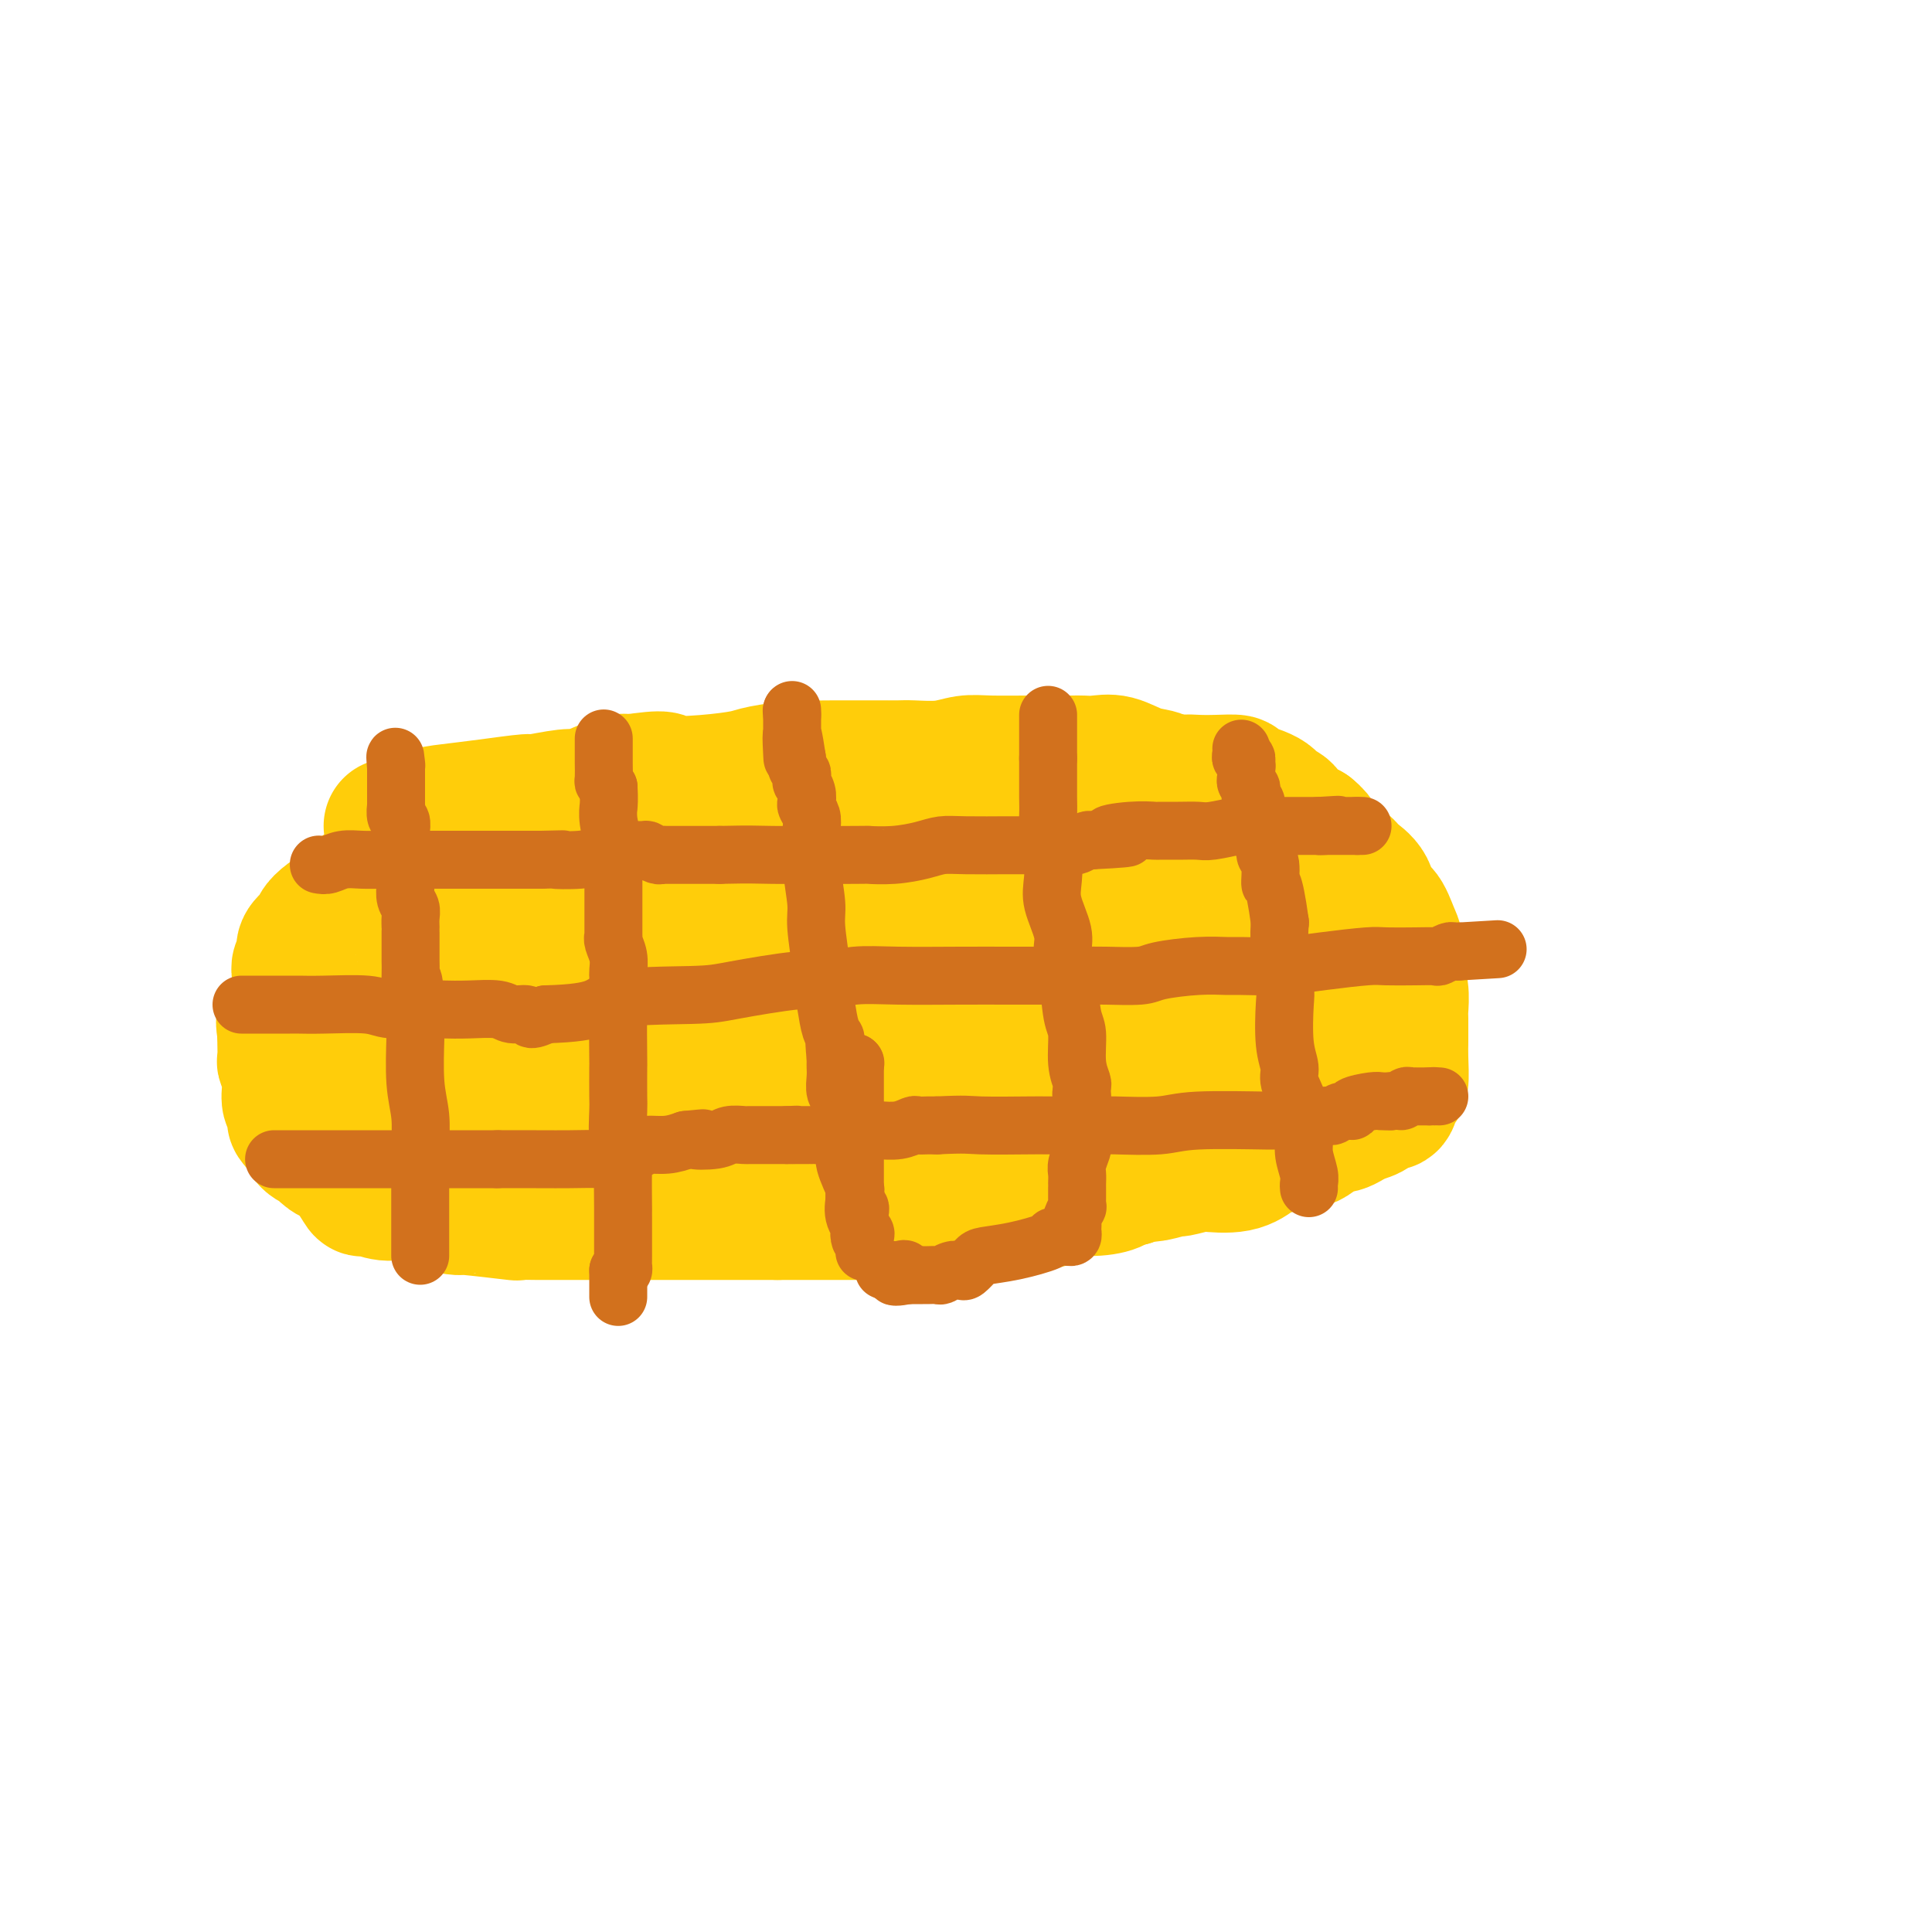 <svg viewBox='0 0 400 400' version='1.1' xmlns='http://www.w3.org/2000/svg' xmlns:xlink='http://www.w3.org/1999/xlink'><g fill='none' stroke='#FFCD0A' stroke-width='28' stroke-linecap='round' stroke-linejoin='round'><path d='M81,171c0.383,0.202 0.766,0.404 2,0c1.234,-0.404 3.320,-1.414 5,-2c1.680,-0.586 2.954,-0.749 5,-1c2.046,-0.251 4.866,-0.588 8,-1c3.134,-0.412 6.584,-0.897 8,-1c1.416,-0.103 0.799,0.175 2,0c1.201,-0.175 4.220,-0.804 6,-1c1.780,-0.196 2.323,0.040 3,0c0.677,-0.040 1.490,-0.357 3,-1c1.510,-0.643 3.717,-1.612 5,-2c1.283,-0.388 1.641,-0.194 2,0'/><path d='M130,162c9.027,-1.405 7.094,-0.419 8,0c0.906,0.419 4.650,0.270 8,0c3.350,-0.270 6.307,-0.661 8,-1c1.693,-0.339 2.122,-0.627 4,-1c1.878,-0.373 5.207,-0.832 7,-1c1.793,-0.168 2.052,-0.045 3,0c0.948,0.045 2.584,0.013 5,0c2.416,-0.013 5.612,-0.007 8,0c2.388,0.007 3.968,0.016 5,0c1.032,-0.016 1.514,-0.057 3,0c1.486,0.057 3.974,0.211 6,0c2.026,-0.211 3.588,-0.789 5,-1c1.412,-0.211 2.674,-0.056 5,0c2.326,0.056 5.717,0.013 9,0c3.283,-0.013 6.460,0.003 8,0c1.540,-0.003 1.444,-0.026 2,0c0.556,0.026 1.765,0.102 3,0c1.235,-0.102 2.495,-0.381 4,0c1.505,0.381 3.254,1.423 5,2c1.746,0.577 3.489,0.691 4,1c0.511,0.309 -0.208,0.814 0,1c0.208,0.186 1.345,0.053 2,0c0.655,-0.053 0.827,-0.027 1,0'/><path d='M243,162c2.175,0.620 1.611,0.168 2,0c0.389,-0.168 1.729,-0.054 3,0c1.271,0.054 2.472,0.046 4,0c1.528,-0.046 3.382,-0.131 4,0c0.618,0.131 -0.001,0.476 1,1c1.001,0.524 3.622,1.226 5,2c1.378,0.774 1.514,1.620 2,2c0.486,0.380 1.323,0.295 2,1c0.677,0.705 1.193,2.202 2,3c0.807,0.798 1.903,0.899 3,1'/><path d='M271,172c2.490,2.008 1.216,2.027 2,3c0.784,0.973 3.627,2.898 5,4c1.373,1.102 1.274,1.380 2,2c0.726,0.620 2.275,1.582 3,3c0.725,1.418 0.625,3.294 1,4c0.375,0.706 1.224,0.244 2,1c0.776,0.756 1.480,2.732 2,4c0.520,1.268 0.857,1.828 1,3c0.143,1.172 0.091,2.955 0,4c-0.091,1.045 -0.220,1.352 0,2c0.220,0.648 0.791,1.636 1,3c0.209,1.364 0.056,3.104 0,4c-0.056,0.896 -0.014,0.949 0,2c0.014,1.051 0.001,3.102 0,4c-0.001,0.898 0.011,0.644 0,1c-0.011,0.356 -0.045,1.322 0,3c0.045,1.678 0.167,4.070 0,5c-0.167,0.930 -0.624,0.400 -1,1c-0.376,0.600 -0.670,2.332 -1,3c-0.330,0.668 -0.697,0.272 -1,0c-0.303,-0.272 -0.543,-0.419 -1,0c-0.457,0.419 -1.131,1.406 -2,2c-0.869,0.594 -1.935,0.797 -3,1'/><path d='M281,231c-2.232,1.586 -3.310,2.050 -4,2c-0.690,-0.050 -0.990,-0.613 -2,0c-1.010,0.613 -2.731,2.401 -4,3c-1.269,0.599 -2.087,0.010 -3,0c-0.913,-0.010 -1.923,0.558 -3,1c-1.077,0.442 -2.222,0.758 -3,1c-0.778,0.242 -1.190,0.409 -2,1c-0.810,0.591 -2.017,1.607 -4,2c-1.983,0.393 -4.741,0.162 -6,0c-1.259,-0.162 -1.019,-0.254 -2,0c-0.981,0.254 -3.184,0.853 -4,1c-0.816,0.147 -0.247,-0.157 -1,0c-0.753,0.157 -2.829,0.777 -4,1c-1.171,0.223 -1.438,0.049 -2,0c-0.562,-0.049 -1.421,0.025 -2,0c-0.579,-0.025 -0.880,-0.150 -1,0c-0.120,0.150 -0.060,0.575 0,1'/><path d='M234,244c-3.497,0.476 -1.240,0.166 -1,0c0.240,-0.166 -1.538,-0.186 -2,0c-0.462,0.186 0.393,0.580 0,1c-0.393,0.420 -2.035,0.868 -4,1c-1.965,0.132 -4.254,-0.052 -5,0c-0.746,0.052 0.052,0.340 -1,1c-1.052,0.660 -3.954,1.693 -6,2c-2.046,0.307 -3.237,-0.110 -4,0c-0.763,0.110 -1.099,0.747 -2,1c-0.901,0.253 -2.367,0.120 -4,0c-1.633,-0.120 -3.432,-0.228 -4,0c-0.568,0.228 0.097,0.793 -1,1c-1.097,0.207 -3.955,0.055 -5,0c-1.045,-0.055 -0.277,-0.015 -1,0c-0.723,0.015 -2.939,0.004 -5,0c-2.061,-0.004 -3.968,-0.001 -5,0c-1.032,0.001 -1.188,0.000 -2,0c-0.812,-0.000 -2.281,-0.000 -4,0c-1.719,0.000 -3.688,0.000 -5,0c-1.312,-0.000 -1.969,-0.000 -3,0c-1.031,0.000 -2.438,0.000 -4,0c-1.562,-0.000 -3.281,-0.000 -5,0'/><path d='M161,251c-5.615,0.000 -2.653,0.000 -3,0c-0.347,-0.000 -4.002,0.000 -6,0c-1.998,0.000 -2.338,0.000 -4,0c-1.662,0.000 -4.644,0.000 -6,0c-1.356,0.000 -1.085,0.000 -2,0c-0.915,-0.000 -3.016,0.000 -4,0c-0.984,0.000 -0.851,0.000 -1,0c-0.149,0.000 -0.578,-0.000 -1,0c-0.422,0.000 -0.835,0.000 -1,0c-0.165,0.000 -0.083,0.000 0,0'/><path d='M133,251c-4.580,-0.000 -2.029,-0.000 -2,0c0.029,0.000 -2.465,0.000 -4,0c-1.535,-0.000 -2.112,-0.000 -3,0c-0.888,0.000 -2.085,0.001 -4,0c-1.915,-0.001 -4.546,-0.004 -6,0c-1.454,0.004 -1.731,0.016 -3,0c-1.269,-0.016 -3.531,-0.058 -4,0c-0.469,0.058 0.853,0.218 -1,0c-1.853,-0.218 -6.882,-0.814 -9,-1c-2.118,-0.186 -1.324,0.037 -2,0c-0.676,-0.037 -2.821,-0.333 -5,-1c-2.179,-0.667 -4.393,-1.704 -6,-2c-1.607,-0.296 -2.609,0.148 -4,0c-1.391,-0.148 -3.173,-0.889 -4,-1c-0.827,-0.111 -0.699,0.407 -1,0c-0.301,-0.407 -1.031,-1.741 -2,-3c-0.969,-1.259 -2.175,-2.445 -3,-3c-0.825,-0.555 -1.268,-0.481 -2,-1c-0.732,-0.519 -1.754,-1.631 -2,-2c-0.246,-0.369 0.285,0.004 0,0c-0.285,-0.004 -1.384,-0.386 -2,-1c-0.616,-0.614 -0.747,-1.461 -1,-2c-0.253,-0.539 -0.626,-0.769 -1,-1'/><path d='M62,233c-2.101,-2.151 -0.353,-1.030 0,-1c0.353,0.030 -0.689,-1.031 -1,-2c-0.311,-0.969 0.109,-1.846 0,-2c-0.109,-0.154 -0.747,0.417 -1,0c-0.253,-0.417 -0.120,-1.820 0,-3c0.120,-1.180 0.228,-2.137 0,-3c-0.228,-0.863 -0.793,-1.633 -1,-2c-0.207,-0.367 -0.056,-0.329 0,-1c0.056,-0.671 0.016,-2.049 0,-3c-0.016,-0.951 -0.008,-1.476 0,-2'/><path d='M59,214c-0.492,-3.396 -0.223,-2.388 0,-2c0.223,0.388 0.398,0.154 1,-1c0.602,-1.154 1.630,-3.229 2,-4c0.370,-0.771 0.083,-0.237 0,-1c-0.083,-0.763 0.037,-2.824 0,-4c-0.037,-1.176 -0.230,-1.467 0,-2c0.230,-0.533 0.883,-1.308 1,-2c0.117,-0.692 -0.304,-1.301 0,-2c0.304,-0.699 1.332,-1.487 2,-2c0.668,-0.513 0.976,-0.752 1,-1c0.024,-0.248 -0.237,-0.504 0,-1c0.237,-0.496 0.971,-1.233 2,-2c1.029,-0.767 2.354,-1.564 3,-2c0.646,-0.436 0.614,-0.512 1,-1c0.386,-0.488 1.189,-1.389 2,-2c0.811,-0.611 1.631,-0.933 2,-1c0.369,-0.067 0.286,0.122 1,0c0.714,-0.122 2.224,-0.555 3,-1c0.776,-0.445 0.816,-0.903 1,-1c0.184,-0.097 0.511,0.166 1,0c0.489,-0.166 1.140,-0.762 2,-1c0.860,-0.238 1.930,-0.119 3,0'/><path d='M87,181c3.009,-1.332 1.033,-0.161 1,0c-0.033,0.161 1.877,-0.688 3,-1c1.123,-0.312 1.458,-0.087 2,0c0.542,0.087 1.292,0.038 2,0c0.708,-0.038 1.375,-0.063 2,0c0.625,0.063 1.207,0.213 2,0c0.793,-0.213 1.798,-0.789 3,-1c1.202,-0.211 2.600,-0.057 4,0c1.400,0.057 2.802,0.015 4,0c1.198,-0.015 2.193,-0.004 3,0c0.807,0.004 1.427,0.001 2,0c0.573,-0.001 1.099,-0.000 2,0c0.901,0.000 2.178,0.000 3,0c0.822,-0.000 1.190,-0.000 2,0c0.810,0.000 2.062,0.000 3,0c0.938,-0.000 1.560,-0.000 2,0c0.440,0.000 0.697,0.000 1,0c0.303,-0.000 0.651,-0.000 1,0'/><path d='M129,179c8.219,-0.309 7.767,-0.081 8,0c0.233,0.081 1.152,0.013 3,0c1.848,-0.013 4.626,0.027 6,0c1.374,-0.027 1.346,-0.120 3,0c1.654,0.120 4.992,0.453 8,0c3.008,-0.453 5.688,-1.691 7,-2c1.312,-0.309 1.256,0.310 4,0c2.744,-0.310 8.288,-1.548 11,-2c2.712,-0.452 2.591,-0.117 3,0c0.409,0.117 1.349,0.017 3,0c1.651,-0.017 4.015,0.051 5,0c0.985,-0.051 0.593,-0.220 2,0c1.407,0.220 4.615,0.830 6,1c1.385,0.170 0.949,-0.100 2,0c1.051,0.100 3.590,0.570 6,1c2.410,0.430 4.689,0.819 6,1c1.311,0.181 1.652,0.153 3,0c1.348,-0.153 3.704,-0.430 6,0c2.296,0.430 4.533,1.569 5,2c0.467,0.431 -0.836,0.155 0,0c0.836,-0.155 3.810,-0.187 5,0c1.190,0.187 0.595,0.594 0,1'/><path d='M231,181c6.685,0.883 2.897,0.092 2,0c-0.897,-0.092 1.098,0.515 2,1c0.902,0.485 0.712,0.847 1,1c0.288,0.153 1.055,0.095 2,0c0.945,-0.095 2.067,-0.229 3,0c0.933,0.229 1.677,0.821 2,1c0.323,0.179 0.226,-0.054 1,0c0.774,0.054 2.419,0.396 4,1c1.581,0.604 3.096,1.471 4,2c0.904,0.529 1.195,0.719 2,1c0.805,0.281 2.124,0.653 3,1c0.876,0.347 1.310,0.667 2,1c0.690,0.333 1.635,0.677 2,1c0.365,0.323 0.150,0.623 0,1c-0.150,0.377 -0.234,0.829 0,1c0.234,0.171 0.786,0.060 1,0c0.214,-0.060 0.088,-0.068 0,0c-0.088,0.068 -0.139,0.210 0,1c0.139,0.790 0.468,2.226 1,3c0.532,0.774 1.266,0.887 2,1'/><path d='M265,198c1.464,2.008 1.124,2.527 1,3c-0.124,0.473 -0.033,0.901 0,1c0.033,0.099 0.008,-0.130 0,0c-0.008,0.130 0.001,0.618 0,1c-0.001,0.382 -0.010,0.659 0,1c0.010,0.341 0.041,0.746 0,1c-0.041,0.254 -0.155,0.358 0,1c0.155,0.642 0.577,1.821 1,3'/><path d='M267,209c0.310,2.168 0.084,2.087 0,2c-0.084,-0.087 -0.027,-0.181 0,0c0.027,0.181 0.026,0.636 0,1c-0.026,0.364 -0.075,0.637 0,1c0.075,0.363 0.274,0.814 0,1c-0.274,0.186 -1.023,0.106 -1,0c0.023,-0.106 0.816,-0.237 0,0c-0.816,0.237 -3.242,0.841 -4,1c-0.758,0.159 0.153,-0.129 0,0c-0.153,0.129 -1.370,0.674 -2,1c-0.630,0.326 -0.675,0.435 -2,1c-1.325,0.565 -3.932,1.588 -5,2c-1.068,0.412 -0.598,0.214 -3,1c-2.402,0.786 -7.677,2.558 -10,3c-2.323,0.442 -1.694,-0.445 -6,0c-4.306,0.445 -13.547,2.221 -18,3c-4.453,0.779 -4.117,0.561 -8,1c-3.883,0.439 -11.985,1.535 -16,2c-4.015,0.465 -3.942,0.300 -6,1c-2.058,0.700 -6.246,2.265 -9,3c-2.754,0.735 -4.072,0.638 -5,1c-0.928,0.362 -1.464,1.181 -2,2'/><path d='M170,236c-3.082,1.155 -2.789,1.041 -4,1c-1.211,-0.041 -3.928,-0.011 -6,0c-2.072,0.011 -3.501,0.003 -4,0c-0.499,-0.003 -0.070,-0.001 -1,0c-0.930,0.001 -3.219,0.000 -5,0c-1.781,-0.000 -3.055,-0.000 -4,0c-0.945,0.000 -1.563,0.000 -2,0c-0.437,-0.000 -0.695,-0.000 -1,0c-0.305,0.000 -0.659,0.000 -1,0c-0.341,-0.000 -0.671,-0.000 -1,0'/><path d='M141,237c-4.996,0.048 -2.987,-0.334 -4,-1c-1.013,-0.666 -5.047,-1.618 -10,-3c-4.953,-1.382 -10.823,-3.194 -14,-4c-3.177,-0.806 -3.660,-0.607 -6,-1c-2.340,-0.393 -6.536,-1.377 -9,-2c-2.464,-0.623 -3.194,-0.884 -4,-1c-0.806,-0.116 -1.687,-0.088 -2,0c-0.313,0.088 -0.059,0.234 -1,0c-0.941,-0.234 -3.077,-0.849 -4,-1c-0.923,-0.151 -0.633,0.162 -1,0c-0.367,-0.162 -1.393,-0.799 -2,-1c-0.607,-0.201 -0.797,0.034 -1,0c-0.203,-0.034 -0.418,-0.338 -1,-1c-0.582,-0.662 -1.529,-1.683 -2,-2c-0.471,-0.317 -0.466,0.070 -1,0c-0.534,-0.070 -1.607,-0.596 -2,-1c-0.393,-0.404 -0.105,-0.686 0,-1c0.105,-0.314 0.028,-0.662 0,-1c-0.028,-0.338 -0.008,-0.668 0,-1c0.008,-0.332 0.004,-0.666 0,-1'/><path d='M77,215c-0.027,-0.592 -0.095,-0.070 0,0c0.095,0.070 0.352,-0.310 1,-1c0.648,-0.690 1.688,-1.690 2,-2c0.312,-0.310 -0.105,0.069 0,0c0.105,-0.069 0.730,-0.584 2,-1c1.270,-0.416 3.184,-0.731 4,-1c0.816,-0.269 0.534,-0.493 2,-1c1.466,-0.507 4.682,-1.299 7,-2c2.318,-0.701 3.740,-1.312 7,-2c3.260,-0.688 8.359,-1.452 11,-2c2.641,-0.548 2.824,-0.879 5,-1c2.176,-0.121 6.345,-0.032 8,0c1.655,0.032 0.798,0.009 3,0c2.202,-0.009 7.464,-0.002 10,0c2.536,0.002 2.346,0.001 4,0c1.654,-0.001 5.152,-0.000 10,0c4.848,0.000 11.048,0.000 14,0c2.952,-0.000 2.657,-0.000 6,0c3.343,0.000 10.324,0.000 14,0c3.676,-0.000 4.047,-0.000 6,0c1.953,0.000 5.487,0.000 8,0c2.513,-0.000 4.004,-0.000 5,0c0.996,0.000 1.498,0.000 2,0'/><path d='M208,202c14.239,0.000 4.837,0.000 2,0c-2.837,-0.000 0.893,-0.000 3,0c2.107,0.000 2.592,0.000 3,0c0.408,-0.000 0.738,-0.000 1,0c0.262,0.000 0.456,0.000 1,0c0.544,-0.000 1.439,-0.000 2,0c0.561,0.000 0.788,0.000 1,0c0.212,-0.000 0.410,-0.000 1,0c0.590,0.000 1.573,0.001 2,0c0.427,-0.001 0.300,-0.004 1,0c0.700,0.004 2.229,0.015 3,0c0.771,-0.015 0.784,-0.057 1,0c0.216,0.057 0.635,0.211 1,0c0.365,-0.211 0.676,-0.789 1,-1c0.324,-0.211 0.660,-0.056 1,0c0.340,0.056 0.683,0.014 1,0c0.317,-0.014 0.607,-0.000 1,0c0.393,0.000 0.890,-0.014 1,0c0.110,0.014 -0.166,0.055 0,0c0.166,-0.055 0.776,-0.207 1,0c0.224,0.207 0.064,0.773 0,1c-0.064,0.227 -0.032,0.113 0,0'/><path d='M236,202c4.622,-0.130 2.175,-0.455 1,0c-1.175,0.455 -1.080,1.692 -1,2c0.080,0.308 0.145,-0.311 -1,0c-1.145,0.311 -3.500,1.554 -6,2c-2.500,0.446 -5.147,0.095 -11,1c-5.853,0.905 -14.913,3.064 -19,4c-4.087,0.936 -3.201,0.647 -6,1c-2.799,0.353 -9.283,1.348 -14,2c-4.717,0.652 -7.668,0.959 -9,1c-1.332,0.041 -1.046,-0.186 -3,0c-1.954,0.186 -6.147,0.783 -10,1c-3.853,0.217 -7.366,0.054 -9,0c-1.634,-0.054 -1.390,-0.001 -4,0c-2.610,0.001 -8.074,-0.052 -11,0c-2.926,0.052 -3.314,0.210 -5,0c-1.686,-0.210 -4.668,-0.788 -8,-1c-3.332,-0.212 -7.012,-0.057 -9,0c-1.988,0.057 -2.282,0.016 -3,0c-0.718,-0.016 -1.859,-0.008 -3,0'/><path d='M105,215c-10.226,0.000 -3.292,-0.000 -1,0c2.292,0.000 -0.060,0.000 -1,0c-0.940,-0.000 -0.470,0.000 0,0'/></g>
<g fill='none' stroke='#D2711D' stroke-width='12' stroke-linecap='round' stroke-linejoin='round'><path d='M271,246c-0.031,-0.296 -0.063,-0.591 0,-1c0.063,-0.409 0.219,-0.931 0,-2c-0.219,-1.069 -0.814,-2.683 -1,-4c-0.186,-1.317 0.038,-2.336 0,-4c-0.038,-1.664 -0.336,-3.973 -1,-6c-0.664,-2.027 -1.694,-3.773 -2,-5c-0.306,-1.227 0.110,-1.934 0,-3c-0.110,-1.066 -0.748,-2.490 -1,-5c-0.252,-2.510 -0.119,-6.106 0,-8c0.119,-1.894 0.224,-2.087 0,-4c-0.224,-1.913 -0.778,-5.547 -1,-8c-0.222,-2.453 -0.111,-3.727 0,-5'/><path d='M265,191c-1.399,-10.102 -1.895,-7.859 -2,-8c-0.105,-0.141 0.183,-2.668 0,-4c-0.183,-1.332 -0.837,-1.470 -1,-2c-0.163,-0.530 0.167,-1.453 0,-2c-0.167,-0.547 -0.829,-0.717 -1,-1c-0.171,-0.283 0.150,-0.680 0,-1c-0.150,-0.320 -0.773,-0.565 -1,-1c-0.227,-0.435 -0.060,-1.062 0,-1c0.060,0.062 0.012,0.812 0,0c-0.012,-0.812 0.011,-3.187 0,-4c-0.011,-0.813 -0.054,-0.063 0,0c0.054,0.063 0.207,-0.560 0,-1c-0.207,-0.440 -0.773,-0.695 -1,-1c-0.227,-0.305 -0.113,-0.659 0,-1c0.113,-0.341 0.226,-0.669 0,-1c-0.226,-0.331 -0.793,-0.666 -1,-1c-0.207,-0.334 -0.056,-0.667 0,-1c0.056,-0.333 0.016,-0.667 0,-1c-0.016,-0.333 -0.008,-0.667 0,-1'/><path d='M258,159c-1.079,-5.194 -0.275,-2.179 0,-1c0.275,1.179 0.021,0.522 0,0c-0.021,-0.522 0.190,-0.911 0,-1c-0.190,-0.089 -0.783,0.120 -1,0c-0.217,-0.120 -0.058,-0.571 0,-1c0.058,-0.429 0.017,-0.837 0,-1c-0.017,-0.163 -0.008,-0.082 0,0'/><path d='M217,148c0.000,0.450 0.000,0.899 0,1c0.000,0.101 0.000,-0.148 0,0c0.000,0.148 0.000,0.692 0,1c0.000,0.308 0.000,0.382 0,1c-0.000,0.618 0.000,1.782 0,2c0.000,0.218 0.000,-0.509 0,0c0.000,0.509 0.000,2.255 0,4'/><path d='M217,157c0.000,1.597 0.000,1.091 0,1c-0.000,-0.091 -0.001,0.234 0,1c0.001,0.766 0.004,1.973 0,3c-0.004,1.027 -0.015,1.874 0,3c0.015,1.126 0.054,2.532 0,4c-0.054,1.468 -0.203,2.997 0,4c0.203,1.003 0.757,1.478 1,3c0.243,1.522 0.173,4.090 0,6c-0.173,1.910 -0.450,3.162 0,5c0.450,1.838 1.627,4.260 2,6c0.373,1.740 -0.059,2.797 0,4c0.059,1.203 0.608,2.554 1,5c0.392,2.446 0.627,5.989 1,8c0.373,2.011 0.885,2.489 1,4c0.115,1.511 -0.165,4.054 0,6c0.165,1.946 0.776,3.295 1,4c0.224,0.705 0.060,0.767 0,1c-0.060,0.233 -0.017,0.638 0,1c0.017,0.362 0.009,0.681 0,1'/><path d='M224,227c1.083,11.080 0.290,3.781 0,1c-0.290,-2.781 -0.078,-1.043 0,0c0.078,1.043 0.021,1.392 0,2c-0.021,0.608 -0.006,1.477 0,2c0.006,0.523 0.003,0.702 0,1c-0.003,0.298 -0.004,0.717 0,1c0.004,0.283 0.015,0.432 0,1c-0.015,0.568 -0.057,1.556 0,2c0.057,0.444 0.211,0.344 0,1c-0.211,0.656 -0.789,2.069 -1,3c-0.211,0.931 -0.057,1.381 0,2c0.057,0.619 0.015,1.408 0,2c-0.015,0.592 -0.004,0.986 0,1c0.004,0.014 0.002,-0.352 0,0c-0.002,0.352 -0.004,1.422 0,2c0.004,0.578 0.015,0.666 0,1c-0.015,0.334 -0.057,0.916 0,1c0.057,0.084 0.211,-0.328 0,0c-0.211,0.328 -0.788,1.396 -1,2c-0.212,0.604 -0.061,0.744 0,1c0.061,0.256 0.030,0.628 0,1'/><path d='M222,254c-0.311,4.112 -0.087,0.892 0,0c0.087,-0.892 0.037,0.546 0,1c-0.037,0.454 -0.061,-0.074 0,0c0.061,0.074 0.209,0.751 0,1c-0.209,0.249 -0.774,0.071 -1,0c-0.226,-0.071 -0.113,-0.036 0,0'/><path d='M221,256c-0.182,0.016 -0.364,0.032 -1,0c-0.636,-0.032 -1.728,-0.112 -2,0c-0.272,0.112 0.274,0.416 -1,1c-1.274,0.584 -4.368,1.449 -7,2c-2.632,0.551 -4.802,0.788 -6,1c-1.198,0.212 -1.424,0.400 -2,1c-0.576,0.600 -1.501,1.611 -2,2c-0.499,0.389 -0.571,0.157 -1,0c-0.429,-0.157 -1.215,-0.238 -2,0c-0.785,0.238 -1.567,0.796 -2,1c-0.433,0.204 -0.515,0.055 -1,0c-0.485,-0.055 -1.373,-0.015 -2,0c-0.627,0.015 -0.993,0.004 -1,0c-0.007,-0.004 0.344,-0.001 0,0c-0.344,0.001 -1.384,0.000 -2,0c-0.616,-0.000 -0.808,-0.000 -1,0'/><path d='M188,264c-5.272,1.011 -1.951,-0.461 -1,-1c0.951,-0.539 -0.467,-0.144 -1,0c-0.533,0.144 -0.182,0.039 0,0c0.182,-0.039 0.195,-0.011 0,0c-0.195,0.011 -0.597,0.006 -1,0'/><path d='M185,263c-0.631,-0.155 -0.708,-0.042 -1,0c-0.292,0.042 -0.798,0.012 -1,0c-0.202,-0.012 -0.101,-0.006 0,0'/><path d='M177,220c0.000,0.000 0.100,0.100 0.1,0.1'/><path d='M177,220c-0.000,0.119 -0.000,0.238 0,1c0.000,0.762 0.000,2.167 0,3c-0.000,0.833 -0.000,1.094 0,2c0.000,0.906 0.000,2.456 0,4c-0.000,1.544 -0.000,3.083 0,4c0.000,0.917 0.000,1.213 0,2c-0.000,0.787 -0.000,2.065 0,3c0.000,0.935 0.000,1.526 0,2c-0.000,0.474 -0.001,0.831 0,1c0.001,0.169 0.004,0.150 0,1c-0.004,0.850 -0.015,2.571 0,3c0.015,0.429 0.057,-0.432 0,0c-0.057,0.432 -0.211,2.157 0,3c0.211,0.843 0.789,0.803 1,1c0.211,0.197 0.057,0.630 0,1c-0.057,0.370 -0.016,0.677 0,1c0.016,0.323 0.008,0.661 0,1'/><path d='M178,253c0.150,5.572 0.026,3.003 0,2c-0.026,-1.003 0.045,-0.440 0,0c-0.045,0.440 -0.208,0.757 0,1c0.208,0.243 0.787,0.412 1,1c0.213,0.588 0.059,1.596 0,2c-0.059,0.404 -0.023,0.205 0,0c0.023,-0.205 0.034,-0.417 0,-1c-0.034,-0.583 -0.112,-1.538 0,-2c0.112,-0.462 0.415,-0.432 0,-1c-0.415,-0.568 -1.547,-1.734 -2,-3c-0.453,-1.266 -0.226,-2.633 0,-4'/><path d='M177,248c-0.183,-1.884 0.358,-1.093 0,-2c-0.358,-0.907 -1.616,-3.512 -2,-5c-0.384,-1.488 0.107,-1.858 0,-3c-0.107,-1.142 -0.813,-3.055 -1,-5c-0.187,-1.945 0.146,-3.922 0,-5c-0.146,-1.078 -0.771,-1.259 -1,-2c-0.229,-0.741 -0.061,-2.044 0,-3c0.061,-0.956 0.017,-1.565 0,-2c-0.017,-0.435 -0.005,-0.696 0,-1c0.005,-0.304 0.002,-0.652 0,-1'/><path d='M173,219c-0.570,-5.326 0.006,-4.142 0,-4c-0.006,0.142 -0.594,-0.759 -1,-2c-0.406,-1.241 -0.630,-2.821 -1,-5c-0.370,-2.179 -0.888,-4.958 -1,-6c-0.112,-1.042 0.180,-0.348 0,-2c-0.180,-1.652 -0.832,-5.650 -1,-8c-0.168,-2.350 0.147,-3.053 0,-5c-0.147,-1.947 -0.758,-5.137 -1,-8c-0.242,-2.863 -0.116,-5.400 0,-7c0.116,-1.600 0.224,-2.265 0,-3c-0.224,-0.735 -0.778,-1.541 -1,-2c-0.222,-0.459 -0.112,-0.571 0,-1c0.112,-0.429 0.227,-1.176 0,-2c-0.227,-0.824 -0.797,-1.726 -1,-2c-0.203,-0.274 -0.040,0.080 0,0c0.040,-0.080 -0.042,-0.595 0,-1c0.042,-0.405 0.207,-0.700 0,-1c-0.207,-0.300 -0.788,-0.606 -1,-1c-0.212,-0.394 -0.057,-0.875 0,-1c0.057,-0.125 0.016,0.107 0,0c-0.016,-0.107 -0.008,-0.554 0,-1'/><path d='M165,157c-1.464,-9.786 -1.124,-3.252 -1,-1c0.124,2.252 0.033,0.223 0,-1c-0.033,-1.223 -0.009,-1.638 0,-2c0.009,-0.362 0.002,-0.671 0,-1c-0.002,-0.329 -0.001,-0.679 0,-1c0.001,-0.321 0.000,-0.612 0,-1c-0.000,-0.388 -0.000,-0.872 0,-1c0.000,-0.128 0.000,0.100 0,0c-0.000,-0.100 -0.000,-0.527 0,-1c0.000,-0.473 0.000,-0.992 0,-1c-0.000,-0.008 -0.000,0.496 0,1'/><path d='M164,148c-0.167,-1.500 -0.083,-0.750 0,0'/><path d='M125,153c-0.000,-0.099 -0.000,-0.197 0,0c0.000,0.197 0.000,0.690 0,1c-0.000,0.310 -0.001,0.436 0,1c0.001,0.564 0.003,1.565 0,2c-0.003,0.435 -0.011,0.302 0,1c0.011,0.698 0.041,2.226 0,3c-0.041,0.774 -0.155,0.792 0,1c0.155,0.208 0.577,0.604 1,1'/><path d='M126,163c0.150,2.484 0.026,3.694 0,4c-0.026,0.306 0.046,-0.292 0,0c-0.046,0.292 -0.208,1.474 0,3c0.208,1.526 0.788,3.397 1,4c0.212,0.603 0.057,-0.062 0,1c-0.057,1.062 -0.015,3.850 0,5c0.015,1.150 0.003,0.664 0,1c-0.003,0.336 0.003,1.496 0,4c-0.003,2.504 -0.015,6.352 0,8c0.015,1.648 0.057,1.096 0,1c-0.057,-0.096 -0.211,0.264 0,1c0.211,0.736 0.789,1.846 1,3c0.211,1.154 0.057,2.351 0,3c-0.057,0.649 -0.015,0.751 0,1c0.015,0.249 0.004,0.644 0,1c-0.004,0.356 -0.001,0.673 0,1c0.001,0.327 0.001,0.663 0,1'/><path d='M128,205c0.309,7.092 0.083,3.821 0,5c-0.083,1.179 -0.023,6.807 0,9c0.023,2.193 0.010,0.950 0,2c-0.010,1.050 -0.017,4.392 0,6c0.017,1.608 0.057,1.481 0,3c-0.057,1.519 -0.211,4.684 0,7c0.211,2.316 0.789,3.784 1,4c0.211,0.216 0.057,-0.820 0,1c-0.057,1.820 -0.015,6.495 0,8c0.015,1.505 0.004,-0.159 0,0c-0.004,0.159 -0.001,2.140 0,3c0.001,0.860 0.000,0.597 0,1c-0.000,0.403 -0.000,1.470 0,2c0.000,0.530 -0.000,0.523 0,1c0.000,0.477 0.001,1.438 0,2c-0.001,0.562 -0.003,0.725 0,1c0.003,0.275 0.011,0.661 0,1c-0.011,0.339 -0.041,0.630 0,1c0.041,0.370 0.155,0.820 0,1c-0.155,0.180 -0.577,0.090 -1,0'/><path d='M128,263c0.000,9.667 0.000,4.833 0,0'/><path d='M87,260c-0.000,-0.512 -0.000,-1.025 0,-1c0.000,0.025 0.000,0.587 0,0c-0.000,-0.587 -0.000,-2.321 0,-3c0.000,-0.679 0.001,-0.301 0,-1c-0.001,-0.699 -0.004,-2.475 0,-5c0.004,-2.525 0.015,-5.801 0,-8c-0.015,-2.199 -0.057,-3.322 0,-5c0.057,-1.678 0.211,-3.911 0,-6c-0.211,-2.089 -0.789,-4.034 -1,-7c-0.211,-2.966 -0.057,-6.952 0,-9c0.057,-2.048 0.016,-2.156 0,-3c-0.016,-0.844 -0.008,-2.422 0,-4'/><path d='M86,208c-0.381,-8.584 -0.834,-4.043 -1,-3c-0.166,1.043 -0.044,-1.413 0,-3c0.044,-1.587 0.012,-2.305 0,-3c-0.012,-0.695 -0.003,-1.365 0,-2c0.003,-0.635 0.001,-1.234 0,-2c-0.001,-0.766 0.001,-1.700 0,-2c-0.001,-0.300 -0.004,0.034 0,0c0.004,-0.034 0.015,-0.434 0,-1c-0.015,-0.566 -0.056,-1.296 0,-2c0.056,-0.704 0.207,-1.382 0,-2c-0.207,-0.618 -0.774,-1.177 -1,-2c-0.226,-0.823 -0.113,-1.912 0,-3'/><path d='M84,183c-0.249,-4.256 0.129,-2.396 0,-3c-0.129,-0.604 -0.766,-3.672 -1,-5c-0.234,-1.328 -0.067,-0.918 0,-1c0.067,-0.082 0.032,-0.657 0,-1c-0.032,-0.343 -0.061,-0.453 0,-1c0.061,-0.547 0.213,-1.530 0,-2c-0.213,-0.470 -0.789,-0.426 -1,-1c-0.211,-0.574 -0.057,-1.765 0,-2c0.057,-0.235 0.015,0.488 0,0c-0.015,-0.488 -0.004,-2.186 0,-3c0.004,-0.814 0.001,-0.743 0,-1c-0.001,-0.257 -0.000,-0.842 0,-1c0.000,-0.158 0.000,0.112 0,0c-0.000,-0.112 -0.000,-0.607 0,-1c0.000,-0.393 0.000,-0.684 0,-1c-0.000,-0.316 -0.000,-0.658 0,-1'/><path d='M82,159c-0.311,-3.956 -0.089,-1.844 0,-1c0.089,0.844 0.044,0.422 0,0'/><path d='M66,179c0.603,0.113 1.205,0.226 2,0c0.795,-0.226 1.782,-0.793 3,-1c1.218,-0.207 2.666,-0.056 4,0c1.334,0.056 2.553,0.015 4,0c1.447,-0.015 3.121,-0.004 5,0c1.879,0.004 3.964,0.001 6,0c2.036,-0.001 4.025,-0.000 5,0c0.975,0.000 0.938,0.000 2,0c1.062,-0.000 3.223,-0.000 5,0c1.777,0.000 3.171,0.000 4,0c0.829,-0.000 1.094,-0.000 2,0c0.906,0.000 2.453,0.000 4,0'/><path d='M112,178c7.546,-0.167 3.409,-0.083 3,0c-0.409,0.083 2.908,0.165 5,0c2.092,-0.165 2.960,-0.576 4,-1c1.040,-0.424 2.254,-0.860 4,-1c1.746,-0.140 4.024,0.015 5,0c0.976,-0.015 0.649,-0.200 1,0c0.351,0.200 1.378,0.786 2,1c0.622,0.214 0.837,0.057 1,0c0.163,-0.057 0.275,-0.015 1,0c0.725,0.015 2.064,0.004 4,0c1.936,-0.004 4.468,-0.002 7,0'/><path d='M149,177c7.217,-0.156 6.758,-0.044 11,0c4.242,0.044 13.183,0.022 17,0c3.817,-0.022 2.508,-0.044 3,0c0.492,0.044 2.784,0.155 5,0c2.216,-0.155 4.355,-0.578 6,-1c1.645,-0.422 2.794,-0.845 4,-1c1.206,-0.155 2.467,-0.041 5,0c2.533,0.041 6.338,0.011 8,0c1.662,-0.011 1.181,-0.003 2,0c0.819,0.003 2.940,0.002 4,0c1.060,-0.002 1.061,-0.004 2,0c0.939,0.004 2.815,0.015 4,0c1.185,-0.015 1.678,-0.056 2,0c0.322,0.056 0.471,0.207 1,0c0.529,-0.207 1.437,-0.774 2,-1c0.563,-0.226 0.782,-0.113 1,0'/><path d='M226,174c12.656,-0.630 5.795,-0.705 4,-1c-1.795,-0.295 1.476,-0.811 4,-1c2.524,-0.189 4.301,-0.050 5,0c0.699,0.050 0.322,0.009 1,0c0.678,-0.009 2.413,0.012 4,0c1.587,-0.012 3.027,-0.056 4,0c0.973,0.056 1.479,0.211 3,0c1.521,-0.211 4.055,-0.789 5,-1c0.945,-0.211 0.299,-0.057 1,0c0.701,0.057 2.748,0.015 4,0c1.252,-0.015 1.711,-0.004 2,0c0.289,0.004 0.410,0.001 1,0c0.590,-0.001 1.649,-0.000 2,0c0.351,0.000 -0.007,0.000 0,0c0.007,-0.000 0.379,-0.000 1,0c0.621,0.000 1.490,0.000 2,0c0.510,-0.000 0.662,-0.000 1,0c0.338,0.000 0.864,0.000 1,0c0.136,-0.000 -0.117,-0.000 0,0c0.117,0.000 0.605,0.000 1,0c0.395,-0.000 0.698,-0.000 1,0'/><path d='M273,171c7.433,-0.464 2.516,-0.124 1,0c-1.516,0.124 0.371,0.033 1,0c0.629,-0.033 0.001,-0.009 0,0c-0.001,0.009 0.626,0.002 1,0c0.374,-0.002 0.495,-0.001 1,0c0.505,0.001 1.393,0.000 2,0c0.607,-0.000 0.933,-0.000 1,0c0.067,0.000 -0.124,0.000 0,0c0.124,-0.000 0.562,-0.000 1,0'/><path d='M281,171c1.467,0.000 1.133,0.000 1,0c-0.133,-0.000 -0.067,0.000 0,0'/><path d='M50,208c0.337,-0.000 0.673,-0.000 1,0c0.327,0.000 0.644,0.000 1,0c0.356,-0.000 0.751,-0.000 1,0c0.249,0.000 0.350,0.000 1,0c0.650,-0.000 1.847,-0.001 3,0c1.153,0.001 2.260,0.004 3,0c0.740,-0.004 1.112,-0.015 2,0c0.888,0.015 2.291,0.057 5,0c2.709,-0.057 6.725,-0.211 9,0c2.275,0.211 2.808,0.787 5,1c2.192,0.213 6.042,0.061 8,0c1.958,-0.061 2.024,-0.032 3,0c0.976,0.032 2.862,0.065 5,0c2.138,-0.065 4.529,-0.230 6,0c1.471,0.230 2.023,0.856 3,1c0.977,0.144 2.378,-0.192 3,0c0.622,0.192 0.463,0.912 1,1c0.537,0.088 1.768,-0.456 3,-1'/><path d='M113,210c12.041,-0.317 10.645,-2.108 14,-3c3.355,-0.892 11.462,-0.884 16,-1c4.538,-0.116 5.509,-0.357 9,-1c3.491,-0.643 9.504,-1.689 13,-2c3.496,-0.311 4.475,0.113 6,0c1.525,-0.113 3.596,-0.762 6,-1c2.404,-0.238 5.140,-0.064 9,0c3.860,0.064 8.845,0.017 13,0c4.155,-0.017 7.481,-0.005 9,0c1.519,0.005 1.232,0.001 2,0c0.768,-0.001 2.591,-0.000 4,0c1.409,0.000 2.402,0.000 3,0c0.598,-0.000 0.799,-0.000 1,0'/><path d='M218,202c8.446,-0.012 9.061,-0.042 11,0c1.939,0.042 5.200,0.155 7,0c1.800,-0.155 2.138,-0.577 4,-1c1.862,-0.423 5.249,-0.848 8,-1c2.751,-0.152 4.866,-0.030 6,0c1.134,0.030 1.287,-0.030 3,0c1.713,0.030 4.985,0.152 8,0c3.015,-0.152 5.771,-0.577 9,-1c3.229,-0.423 6.930,-0.844 9,-1c2.070,-0.156 2.509,-0.045 4,0c1.491,0.045 4.034,0.026 6,0c1.966,-0.026 3.354,-0.060 4,0c0.646,0.060 0.551,0.212 1,0c0.449,-0.212 1.441,-0.789 2,-1c0.559,-0.211 0.686,-0.057 1,0c0.314,0.057 0.815,0.015 1,0c0.185,-0.015 0.053,-0.004 0,0c-0.053,0.004 -0.026,0.002 0,0'/><path d='M302,197c14.000,-0.833 7.000,-0.417 0,0'/><path d='M57,240c-0.228,0.000 -0.456,0.000 0,0c0.456,0.000 1.597,-0.000 3,0c1.403,0.000 3.068,0.000 4,0c0.932,-0.000 1.131,-0.000 2,0c0.869,0.000 2.409,0.000 4,0c1.591,0.000 3.235,-0.000 4,0c0.765,0.000 0.652,0.000 1,0c0.348,0.000 1.157,-0.000 2,0c0.843,0.000 1.721,0.000 3,0c1.279,-0.000 2.959,0.000 4,0c1.041,0.000 1.444,0.000 3,0c1.556,-0.000 4.265,-0.000 6,0c1.735,0.000 2.496,0.000 4,0c1.504,0.000 3.752,0.000 6,0'/><path d='M103,240c8.869,-0.000 8.041,-0.001 8,0c-0.041,0.001 0.705,0.002 1,0c0.295,-0.002 0.139,-0.007 1,0c0.861,0.007 2.739,0.026 5,0c2.261,-0.026 4.905,-0.097 6,0c1.095,0.097 0.642,0.363 2,0c1.358,-0.363 4.529,-1.355 6,-2c1.471,-0.645 1.242,-0.943 2,-1c0.758,-0.057 2.502,0.127 4,0c1.498,-0.127 2.749,-0.563 4,-1'/><path d='M142,236c6.280,-0.635 2.479,-0.223 2,0c-0.479,0.223 2.362,0.256 4,0c1.638,-0.256 2.071,-0.801 3,-1c0.929,-0.199 2.354,-0.053 3,0c0.646,0.053 0.513,0.014 1,0c0.487,-0.014 1.594,-0.004 2,0c0.406,0.004 0.109,0.001 1,0c0.891,-0.001 2.969,-0.000 4,0c1.031,0.000 1.016,0.000 1,0'/><path d='M163,235c3.442,-0.155 1.549,-0.041 1,0c-0.549,0.041 0.248,0.011 1,0c0.752,-0.011 1.461,-0.002 2,0c0.539,0.002 0.908,-0.003 1,0c0.092,0.003 -0.091,0.015 0,0c0.091,-0.015 0.458,-0.057 1,0c0.542,0.057 1.258,0.211 2,0c0.742,-0.211 1.508,-0.789 2,-1c0.492,-0.211 0.708,-0.057 1,0c0.292,0.057 0.659,0.015 1,0c0.341,-0.015 0.656,-0.004 1,0c0.344,0.004 0.717,0.002 1,0c0.283,-0.002 0.475,-0.004 1,0c0.525,0.004 1.382,0.015 2,0c0.618,-0.015 0.995,-0.057 2,0c1.005,0.057 2.636,0.211 4,0c1.364,-0.211 2.459,-0.789 3,-1c0.541,-0.211 0.526,-0.057 1,0c0.474,0.057 1.435,0.015 2,0c0.565,-0.015 0.733,-0.004 1,0c0.267,0.004 0.634,0.002 1,0'/><path d='M194,233c6.257,-0.309 6.398,-0.083 9,0c2.602,0.083 7.665,0.023 10,0c2.335,-0.023 1.941,-0.010 4,0c2.059,0.010 6.572,0.017 9,0c2.428,-0.017 2.773,-0.057 5,0c2.227,0.057 6.337,0.213 9,0c2.663,-0.213 3.879,-0.793 8,-1c4.121,-0.207 11.149,-0.041 14,0c2.851,0.041 1.527,-0.041 2,0c0.473,0.041 2.743,0.207 4,0c1.257,-0.207 1.502,-0.786 2,-1c0.498,-0.214 1.249,-0.061 2,0c0.751,0.061 1.502,0.031 2,0c0.498,-0.031 0.743,-0.064 1,0c0.257,0.064 0.527,0.224 1,0c0.473,-0.224 1.148,-0.830 2,-1c0.852,-0.170 1.880,0.098 2,0c0.120,-0.098 -0.669,-0.562 0,-1c0.669,-0.438 2.795,-0.849 4,-1c1.205,-0.151 1.487,-0.043 2,0c0.513,0.043 1.256,0.022 2,0'/><path d='M288,228c3.498,-0.558 2.243,0.047 2,0c-0.243,-0.047 0.526,-0.745 1,-1c0.474,-0.255 0.652,-0.068 1,0c0.348,0.068 0.867,0.018 1,0c0.133,-0.018 -0.119,-0.005 0,0c0.119,0.005 0.609,0.001 1,0c0.391,-0.001 0.683,-0.000 1,0c0.317,0.000 0.658,0.000 1,0'/><path d='M296,227c1.480,-0.155 1.180,-0.041 1,0c-0.180,0.041 -0.241,0.011 0,0c0.241,-0.011 0.783,-0.003 1,0c0.217,0.003 0.108,0.002 0,0'/></g>
</svg>